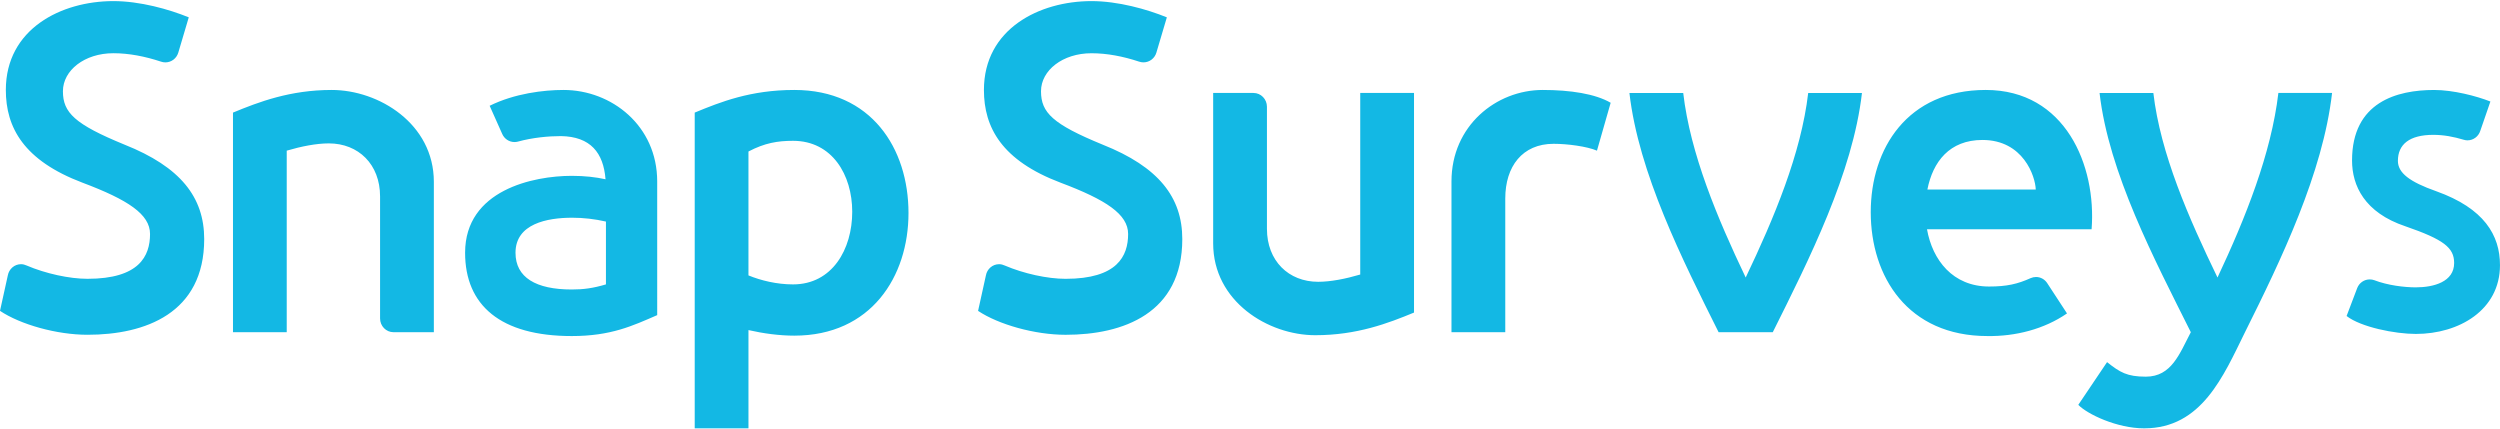<?xml version="1.0" encoding="utf-8"?>
<!-- Generator: Adobe Illustrator 14.0.0, SVG Export Plug-In . SVG Version: 6.00 Build 43363)  -->
<!DOCTYPE svg PUBLIC "-//W3C//DTD SVG 1.0//EN" "http://www.w3.org/TR/2001/REC-SVG-20010904/DTD/svg10.dtd">
<svg version="1.0" id="Layer_1" xmlns="http://www.w3.org/2000/svg" xmlns:xlink="http://www.w3.org/1999/xlink" x="0px" y="0px"
	 width="326px" height="56px" viewBox="0 0 326 56" enable-background="new 0 0 326 56" xml:space="preserve">
<g>
	<path fill="#13B8E4" d="M208.244,19.645c-1.307-0.559-3.857-0.893-5.654-0.893c-4.076,0-6.303,2.953-6.303,7.131v17.436h-7.014
		V23.654c0-7.242,5.817-11.923,11.901-11.923c3.591,0,6.851,0.501,8.857,1.67L208.244,19.645z M177.375,35.799
		c-1.898,0.559-3.854,0.947-5.488,0.947c-3.854,0-6.678-2.729-6.678-6.908V13.92c0-0.992-0.785-1.798-1.753-1.798h-0.002h-5.258
		v19.61c0,7.576,7.173,11.979,13.314,11.979c5.436,0,9.512-1.563,12.877-2.953V12.122h-7.012V35.799z M103.578,11.731
		c-5.705,0-9.619,1.563-12.987,2.952v41.172H97.6V43.043c1.955,0.445,4.02,0.725,5.978,0.725c9.998,0,14.89-7.689,14.89-15.992
		C118.468,19.365,113.631,11.731,103.578,11.731z M103.412,37.085c-2.117,0-4.182-0.504-5.813-1.173V19.756
		c2.12-1.114,3.804-1.394,5.813-1.394c5.109,0,7.719,4.457,7.719,9.249C111.131,32.514,108.521,37.085,103.412,37.085z
		 M227.639,36.188c-3.695-7.74-7.229-16.153-8.147-24.064h-7.015c1.197,10.42,6.902,21.729,11.629,31.195h7.064
		c4.73-9.469,10.432-20.775,11.629-31.195h-7.01C234.865,20.033,231.336,28.447,227.639,36.188z M289.162,36.188
		c-3.746-7.74-7.445-16.153-8.365-24.064h-7.014c1.195,10.42,7.174,21.729,11.9,31.195c-1.466,2.787-2.5,5.798-5.867,5.798
		c-2.447,0-3.371-0.56-5.056-1.896l-3.75,5.57c1.195,1.229,5.054,3.064,8.589,3.064c7.498,0,10.319-6.797,13.149-12.537
		c4.726-9.469,10.162-20.776,11.354-31.196H297.1C296.172,20.033,292.805,28.447,289.162,36.188z M265.5,36.12
		c-0.246,0-0.482,0.053-0.701,0.147c-1.701,0.767-3.107,1.096-5.42,1.096c-4.73,0-7.393-3.457-8.098-7.467h21.463
		c0.65-8.304-3.424-18.166-13.803-18.166c-10.217,0-14.996,7.634-14.996,15.937c0,8.409,4.836,16.154,15.213,16.154
		c3.645,0.055,7.391-0.889,10.379-2.951l-2.564-3.924C266.664,36.453,266.119,36.12,265.5,36.12z M258.51,18.251
		c5.322,0,6.898,4.738,6.953,6.462h-14.131C252.043,21.09,254.219,18.251,258.51,18.251z M43.257,11.731
		c-5.431,0-9.51,1.563-12.876,2.952v28.635h7.008V19.645c1.901-0.559,3.858-0.947,5.489-0.947c3.858,0,6.683,2.729,6.683,6.908
		v15.917c0,0.994,0.786,1.795,1.753,1.795l0,0h5.26V23.711C56.574,16.135,49.399,11.731,43.257,11.731z M16.247,18.865
		c-6.521-2.674-8.042-4.182-8.042-6.964c0-2.732,2.825-4.961,6.575-4.961c2.036,0,4.132,0.41,6.194,1.091
		c0.186,0.066,0.383,0.104,0.592,0.104c0.79,0,1.465-0.532,1.683-1.271l1.366-4.604c-2.606-1.058-6.357-2.116-9.834-2.116
		c-6.793,0-14.02,3.621-14.02,11.587c0,4.903,2.333,9.194,9.998,12.092c5.927,2.229,8.806,4.122,8.806,6.685
		c0,2.896-1.417,5.848-8.154,5.848c-2.365,0-5.453-0.676-7.937-1.734c-0.226-0.105-0.47-0.172-0.737-0.172
		c-0.857,0-1.567,0.634-1.719,1.468L0,40.535c2.664,1.783,7.39,3.119,11.41,3.119c7.499,0,15.218-2.783,15.218-12.479
		C26.627,25.715,23.53,21.761,16.247,18.865z M143.792,18.863c-6.521-2.675-8.045-4.176-8.045-6.962c0-2.73,2.828-4.958,6.577-4.958
		c2.035,0,4.132,0.406,6.193,1.087c0.188,0.066,0.383,0.102,0.592,0.102c0.791,0,1.465-0.53,1.683-1.268l1.365-4.602
		c-2.606-1.06-6.357-2.118-9.833-2.118c-6.793,0-14.02,3.621-14.02,11.587c0,4.903,2.334,9.194,9.998,12.092
		c5.923,2.227,8.805,4.122,8.805,6.685c0,2.896-1.417,5.85-8.151,5.85c-2.37,0-5.456-0.676-7.939-1.736
		c-0.225-0.105-0.472-0.172-0.734-0.172c-0.859,0-1.572,0.634-1.722,1.468l-1.019,4.621c2.665,1.78,7.392,3.118,11.414,3.118
		c7.498,0,15.215-2.784,15.215-12.479C154.17,25.715,151.075,21.761,143.792,18.863z M73.474,11.731
		c-2.554,0-6.359,0.446-9.623,2.063l1.627,3.646c0.268,0.641,0.892,1.083,1.615,1.083c0.152,0,0.304-0.02,0.444-0.058
		c1.933-0.529,3.996-0.717,5.609-0.717c3.86,0.059,5.544,2.175,5.816,5.629c-1.251-0.279-2.718-0.447-4.404-0.447
		c-4.997,0-13.909,1.841-13.909,10.029c0,6.854,4.62,10.863,13.909,10.863c5.112,0,7.935-1.336,11.141-2.729V23.654
		C85.698,16.415,79.776,11.731,73.474,11.731z M79.015,37.085c-1.684,0.5-2.936,0.665-4.458,0.665c-4.671,0-7.335-1.563-7.335-4.791
		c0-3.787,4.131-4.568,7.393-4.568c1.464,0,2.935,0.167,4.4,0.501V37.085z M317.684,24.936c-3.479-1.225-4.998-2.394-4.998-3.954
		c0-2.172,1.521-3.398,4.619-3.398c1.369,0,2.66,0.249,3.98,0.644c0.152,0.045,0.307,0.073,0.473,0.073
		c0.783,0,1.441-0.518,1.67-1.238l1.32-3.825c-1.848-0.723-4.838-1.505-7.336-1.505c-4.838,0-10.705,1.563-10.705,9.194
		c0,3.287,1.631,6.797,6.957,8.581c4.998,1.727,6.357,2.783,6.357,4.789c0,2.451-2.66,3.174-5,3.174
		c-1.484,0-3.658-0.257-5.424-0.938c-0.187-0.067-0.38-0.098-0.586-0.098c-0.738,0-1.373,0.463-1.63,1.123l-1.385,3.648
		c1.851,1.449,6.31,2.338,9.022,2.338c5.652,0,10.979-3.119,10.979-8.967C326,30.676,323.934,27.166,317.684,24.936z"/>
</g>
</svg>

